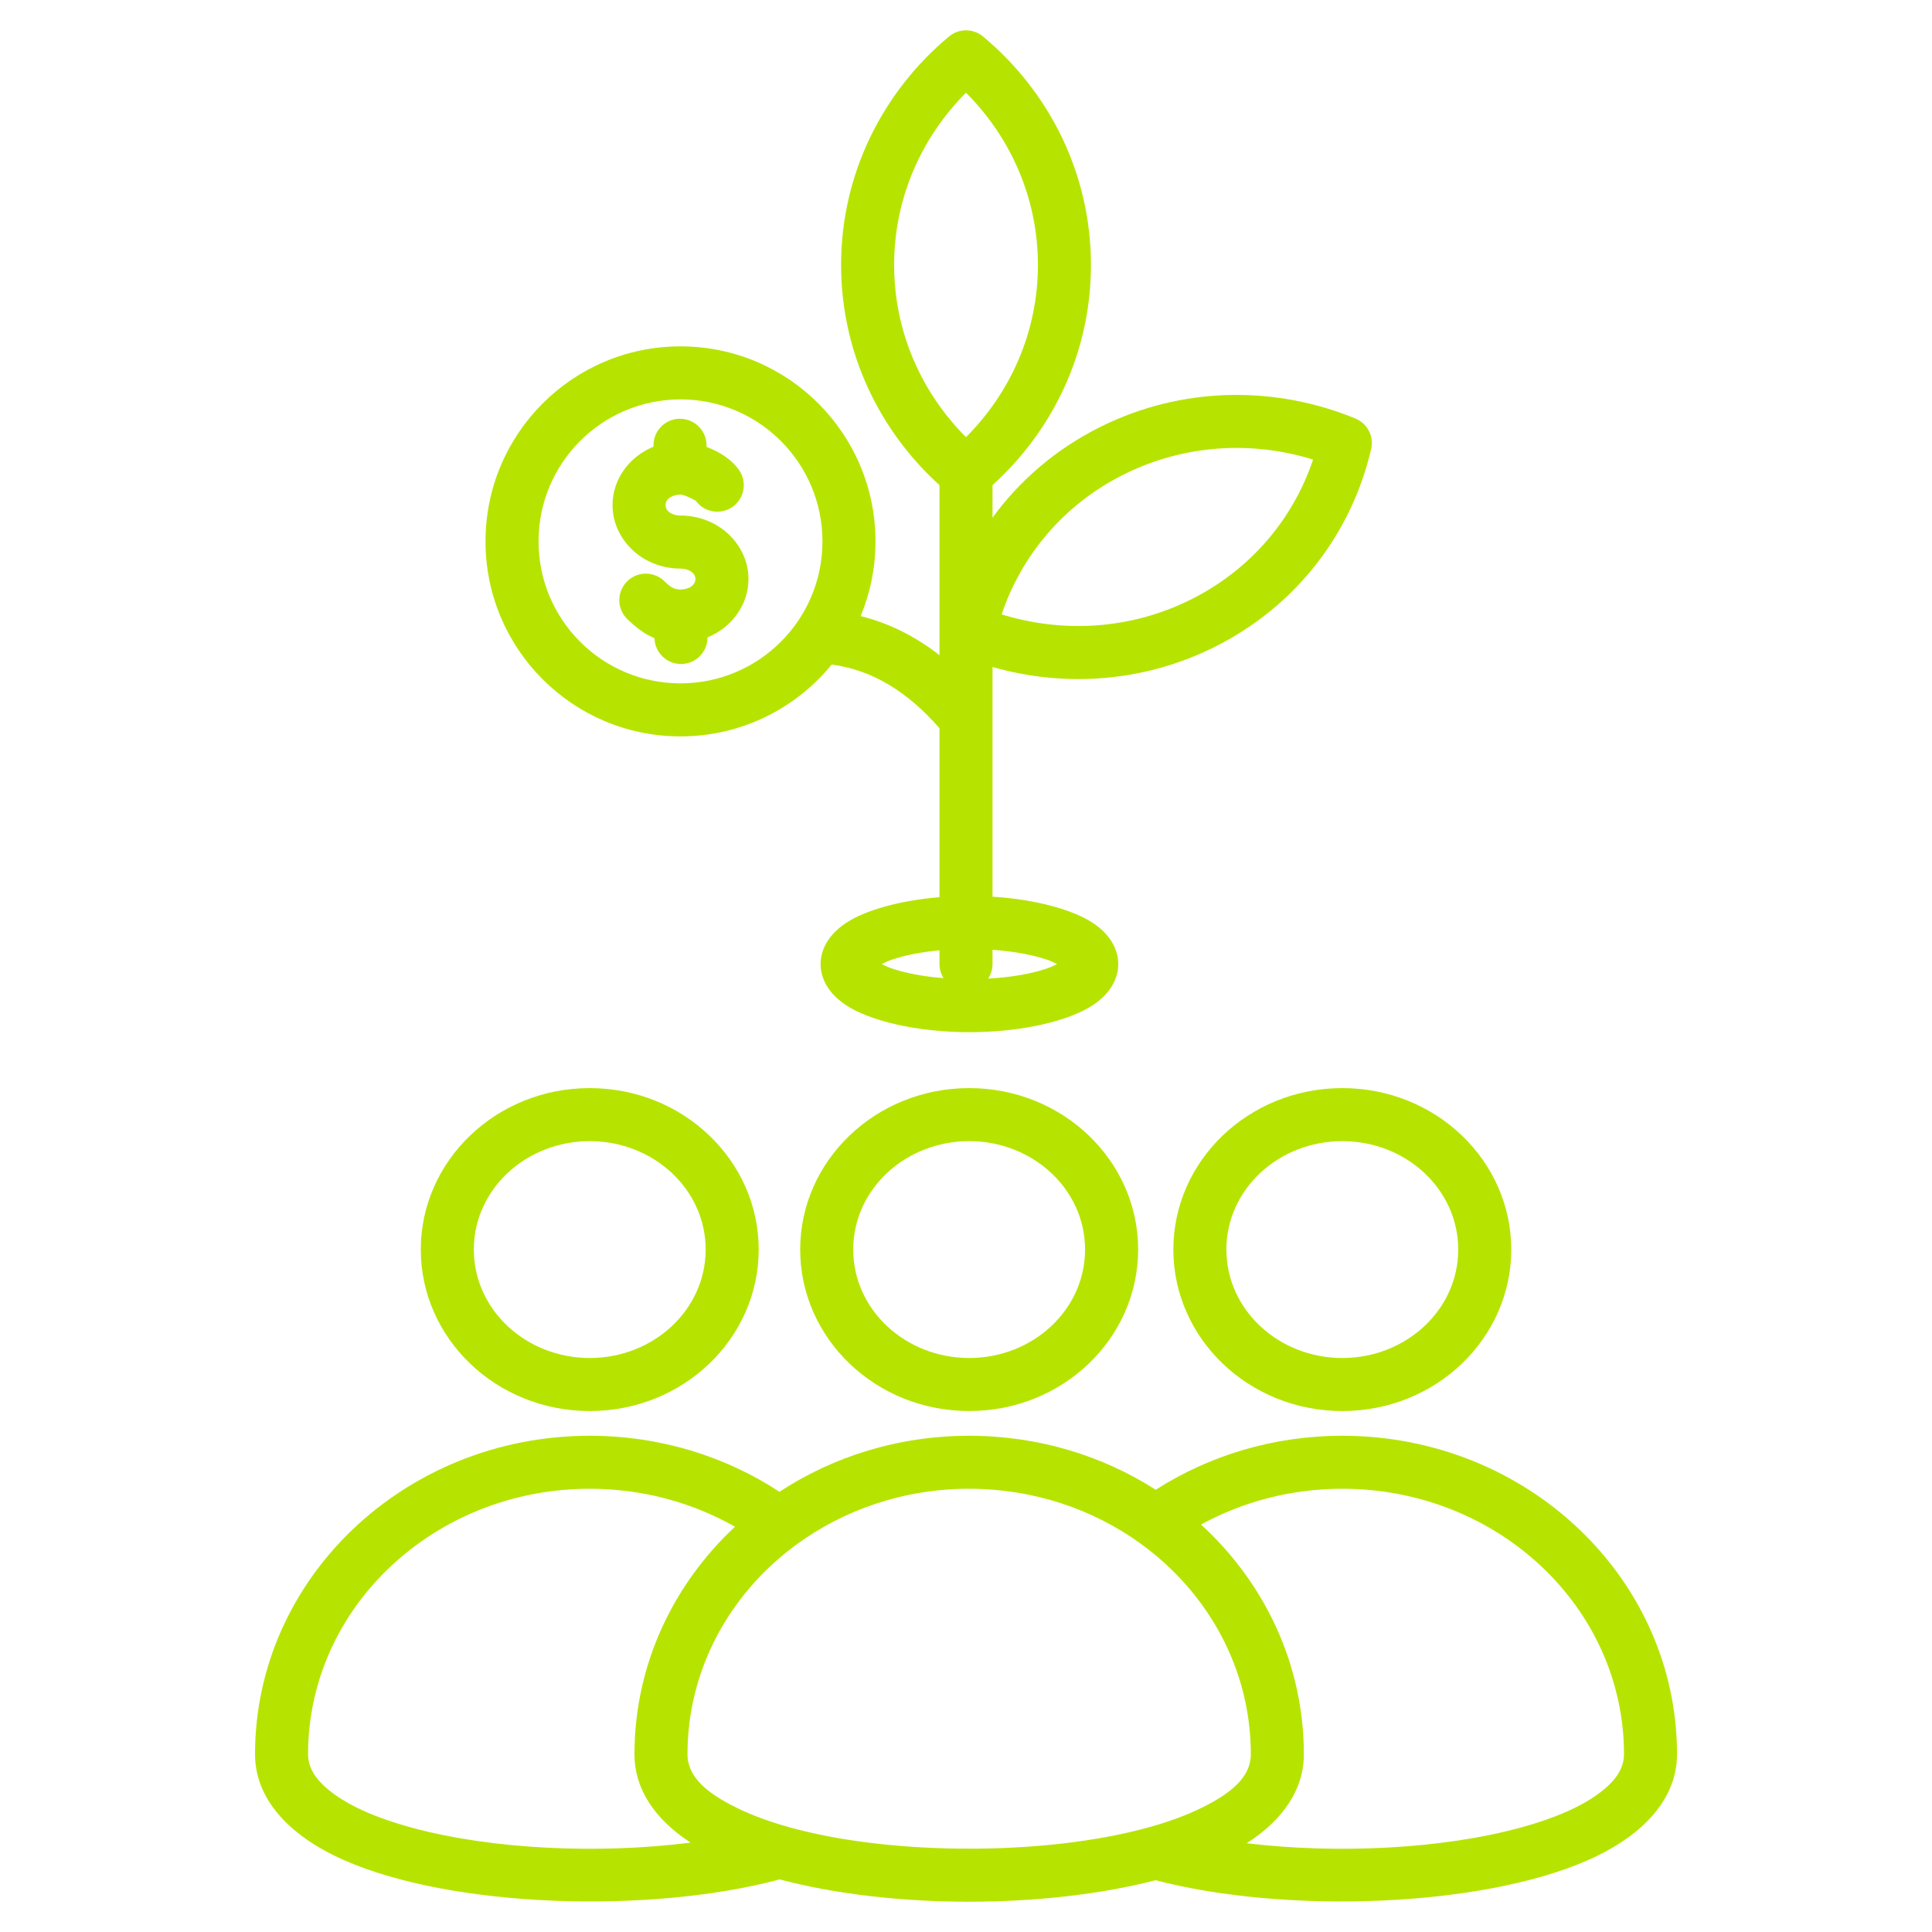 <svg width="40" height="40" viewBox="0 0 40 40" fill="none" xmlns="http://www.w3.org/2000/svg">
<path fill-rule="evenodd" clip-rule="evenodd" d="M17.219 13.759C16.479 14.666 15.351 15.246 14.089 15.246C11.859 15.246 10.052 13.438 10.052 11.209C10.052 8.979 11.859 7.171 14.089 7.171C16.319 7.171 18.126 8.979 18.126 11.209C18.126 11.757 18.017 12.279 17.819 12.755C18.399 12.899 18.943 13.169 19.451 13.565V10.044C18.198 8.909 17.414 7.286 17.414 5.485C17.414 3.592 18.281 1.894 19.649 0.755C19.853 0.585 20.148 0.585 20.352 0.755C21.72 1.894 22.587 3.592 22.587 5.485C22.587 7.286 21.803 8.909 20.549 10.044V10.718C21.109 9.95 21.859 9.299 22.775 8.842C24.479 7.99 26.406 7.983 28.062 8.665C28.311 8.767 28.449 9.034 28.388 9.296C27.992 11.01 26.861 12.538 25.15 13.393C23.677 14.13 22.037 14.235 20.549 13.809V18.565C21.454 18.622 22.212 18.837 22.621 19.105C22.995 19.35 23.152 19.665 23.152 19.96C23.152 20.255 22.995 20.569 22.621 20.814C22.142 21.129 21.182 21.37 20.071 21.37C18.959 21.37 18 21.129 17.521 20.814C17.147 20.569 16.99 20.255 16.99 19.96C16.99 19.665 17.147 19.35 17.521 19.105C17.908 18.851 18.609 18.645 19.451 18.575V15.077C18.796 14.325 18.058 13.868 17.219 13.759ZM19.451 19.675C19.07 19.711 18.73 19.778 18.458 19.871C18.39 19.894 18.319 19.927 18.256 19.96C18.319 19.993 18.39 20.026 18.458 20.049C18.75 20.148 19.12 20.219 19.535 20.251C19.482 20.167 19.451 20.067 19.451 19.96V19.675ZM20.459 20.261C20.933 20.235 21.358 20.16 21.684 20.049C21.751 20.026 21.822 19.993 21.886 19.96C21.822 19.927 21.751 19.894 21.684 19.871C21.379 19.767 20.987 19.695 20.549 19.664V19.96C20.549 20.071 20.516 20.175 20.459 20.261ZM20.738 12.72C21.999 13.11 23.402 13.04 24.659 12.411C25.906 11.788 26.779 10.73 27.186 9.515C25.926 9.124 24.522 9.196 23.265 9.824C22.018 10.447 21.146 11.505 20.738 12.72ZM14.089 8.269C12.466 8.269 11.15 9.585 11.15 11.209C11.15 12.832 12.466 14.148 14.089 14.148C15.712 14.148 17.028 12.832 17.028 11.209C17.028 9.585 15.712 8.269 14.089 8.269ZM13.53 9.249L13.53 9.232C13.523 8.929 13.762 8.677 14.065 8.67C14.368 8.663 14.62 8.903 14.628 9.206L14.629 9.253C14.704 9.281 14.779 9.314 14.849 9.351C15.051 9.458 15.216 9.602 15.309 9.743C15.475 9.996 15.405 10.337 15.152 10.504C14.905 10.665 14.576 10.603 14.405 10.367C14.379 10.352 14.174 10.24 14.089 10.24C13.934 10.24 13.78 10.318 13.78 10.457C13.78 10.596 13.934 10.674 14.089 10.674C14.882 10.674 15.496 11.28 15.496 11.989C15.496 12.518 15.153 12.991 14.648 13.196C14.65 13.494 14.412 13.74 14.113 13.747C13.81 13.754 13.558 13.514 13.55 13.212C13.351 13.132 13.183 13.002 12.995 12.825C12.774 12.617 12.764 12.269 12.972 12.049C13.179 11.828 13.527 11.818 13.748 12.026C13.855 12.127 13.931 12.205 14.089 12.205C14.244 12.205 14.398 12.127 14.398 11.989C14.398 11.85 14.244 11.772 14.089 11.772C13.296 11.772 12.682 11.165 12.682 10.457C12.682 9.927 13.025 9.454 13.53 9.249ZM20 9.051C20.92 8.131 21.489 6.873 21.489 5.485C21.489 4.098 20.92 2.84 20 1.919C19.081 2.84 18.512 4.098 18.512 5.485C18.512 6.873 19.081 8.131 20 9.051ZM16.142 38.911C13.434 39.634 9.36 39.495 7.134 38.517C5.96 38.001 5.28 37.228 5.28 36.32C5.28 32.687 8.375 29.726 12.21 29.726C13.67 29.726 15.023 30.155 16.138 30.886C17.254 30.154 18.606 29.726 20.066 29.726C21.497 29.726 22.826 30.138 23.928 30.844C25.031 30.138 26.36 29.726 27.791 29.726C31.626 29.726 34.721 32.687 34.721 36.32C34.721 37.224 34.048 37.993 32.884 38.509C30.68 39.486 26.638 39.634 23.924 38.928C22.789 39.222 21.427 39.373 20.065 39.373C18.677 39.373 17.29 39.216 16.142 38.911ZM15.217 31.609C14.338 31.11 13.31 30.823 12.21 30.823C8.998 30.823 6.378 33.276 6.378 36.32C6.378 36.636 6.579 36.89 6.877 37.115C7.282 37.422 7.859 37.659 8.534 37.842C10.183 38.289 12.393 38.392 14.298 38.149C13.55 37.663 13.136 37.034 13.136 36.32C13.136 34.477 13.932 32.808 15.217 31.609ZM23.592 31.942C22.612 31.24 21.389 30.823 20.066 30.823C18.716 30.823 17.471 31.257 16.48 31.985C16.47 31.993 16.46 32.001 16.449 32.008C15.101 33.013 14.234 34.569 14.234 36.32C14.234 36.803 14.662 37.139 15.254 37.429C15.546 37.573 15.88 37.697 16.245 37.804C16.274 37.809 16.302 37.818 16.33 37.828C17.405 38.129 18.736 38.275 20.065 38.275C21.369 38.275 22.674 38.134 23.739 37.845C23.767 37.835 23.796 37.827 23.826 37.821C24.214 37.711 24.569 37.581 24.877 37.429C25.469 37.139 25.897 36.803 25.897 36.32C25.897 34.543 25.005 32.967 23.622 31.964C23.612 31.957 23.602 31.949 23.592 31.942ZM25.812 38.162C27.702 38.389 29.871 38.28 31.492 37.836C32.159 37.653 32.73 37.416 33.13 37.111C33.425 36.886 33.623 36.633 33.623 36.32C33.623 33.276 31.004 30.823 27.791 30.823C26.726 30.823 25.727 31.093 24.866 31.564C26.179 32.766 26.995 34.454 26.995 36.32C26.995 37.041 26.573 37.674 25.812 38.162ZM8.712 25.87C8.712 24.033 10.27 22.528 12.21 22.528C14.15 22.528 15.708 24.033 15.708 25.87C15.708 27.709 14.15 29.214 12.21 29.214C10.27 29.214 8.712 27.709 8.712 25.87ZM9.81 25.87C9.81 27.119 10.892 28.116 12.21 28.116C13.528 28.116 14.61 27.119 14.61 25.87C14.61 24.622 13.528 23.626 12.21 23.626C10.892 23.626 9.81 24.622 9.81 25.87ZM24.293 25.87C24.293 24.033 25.851 22.528 27.791 22.528C29.731 22.528 31.289 24.033 31.289 25.87C31.289 27.709 29.731 29.214 27.791 29.214C25.851 29.214 24.293 27.709 24.293 25.87ZM25.391 25.87C25.391 27.119 26.473 28.116 27.791 28.116C29.109 28.116 30.191 27.119 30.191 25.87C30.191 24.622 29.109 23.626 27.791 23.626C26.473 23.626 25.391 24.622 25.391 25.87ZM16.567 25.87C16.567 24.033 18.125 22.528 20.066 22.528C22.006 22.528 23.564 24.033 23.564 25.87C23.564 27.709 22.005 29.214 20.066 29.214C18.125 29.214 16.567 27.709 16.567 25.87ZM17.665 25.87C17.665 27.119 18.748 28.116 20.066 28.116C21.383 28.116 22.465 27.119 22.465 25.87C22.465 24.622 21.383 23.626 20.066 23.626C18.748 23.626 17.665 24.622 17.665 25.87Z" fill="#B6E400"/>
</svg>
